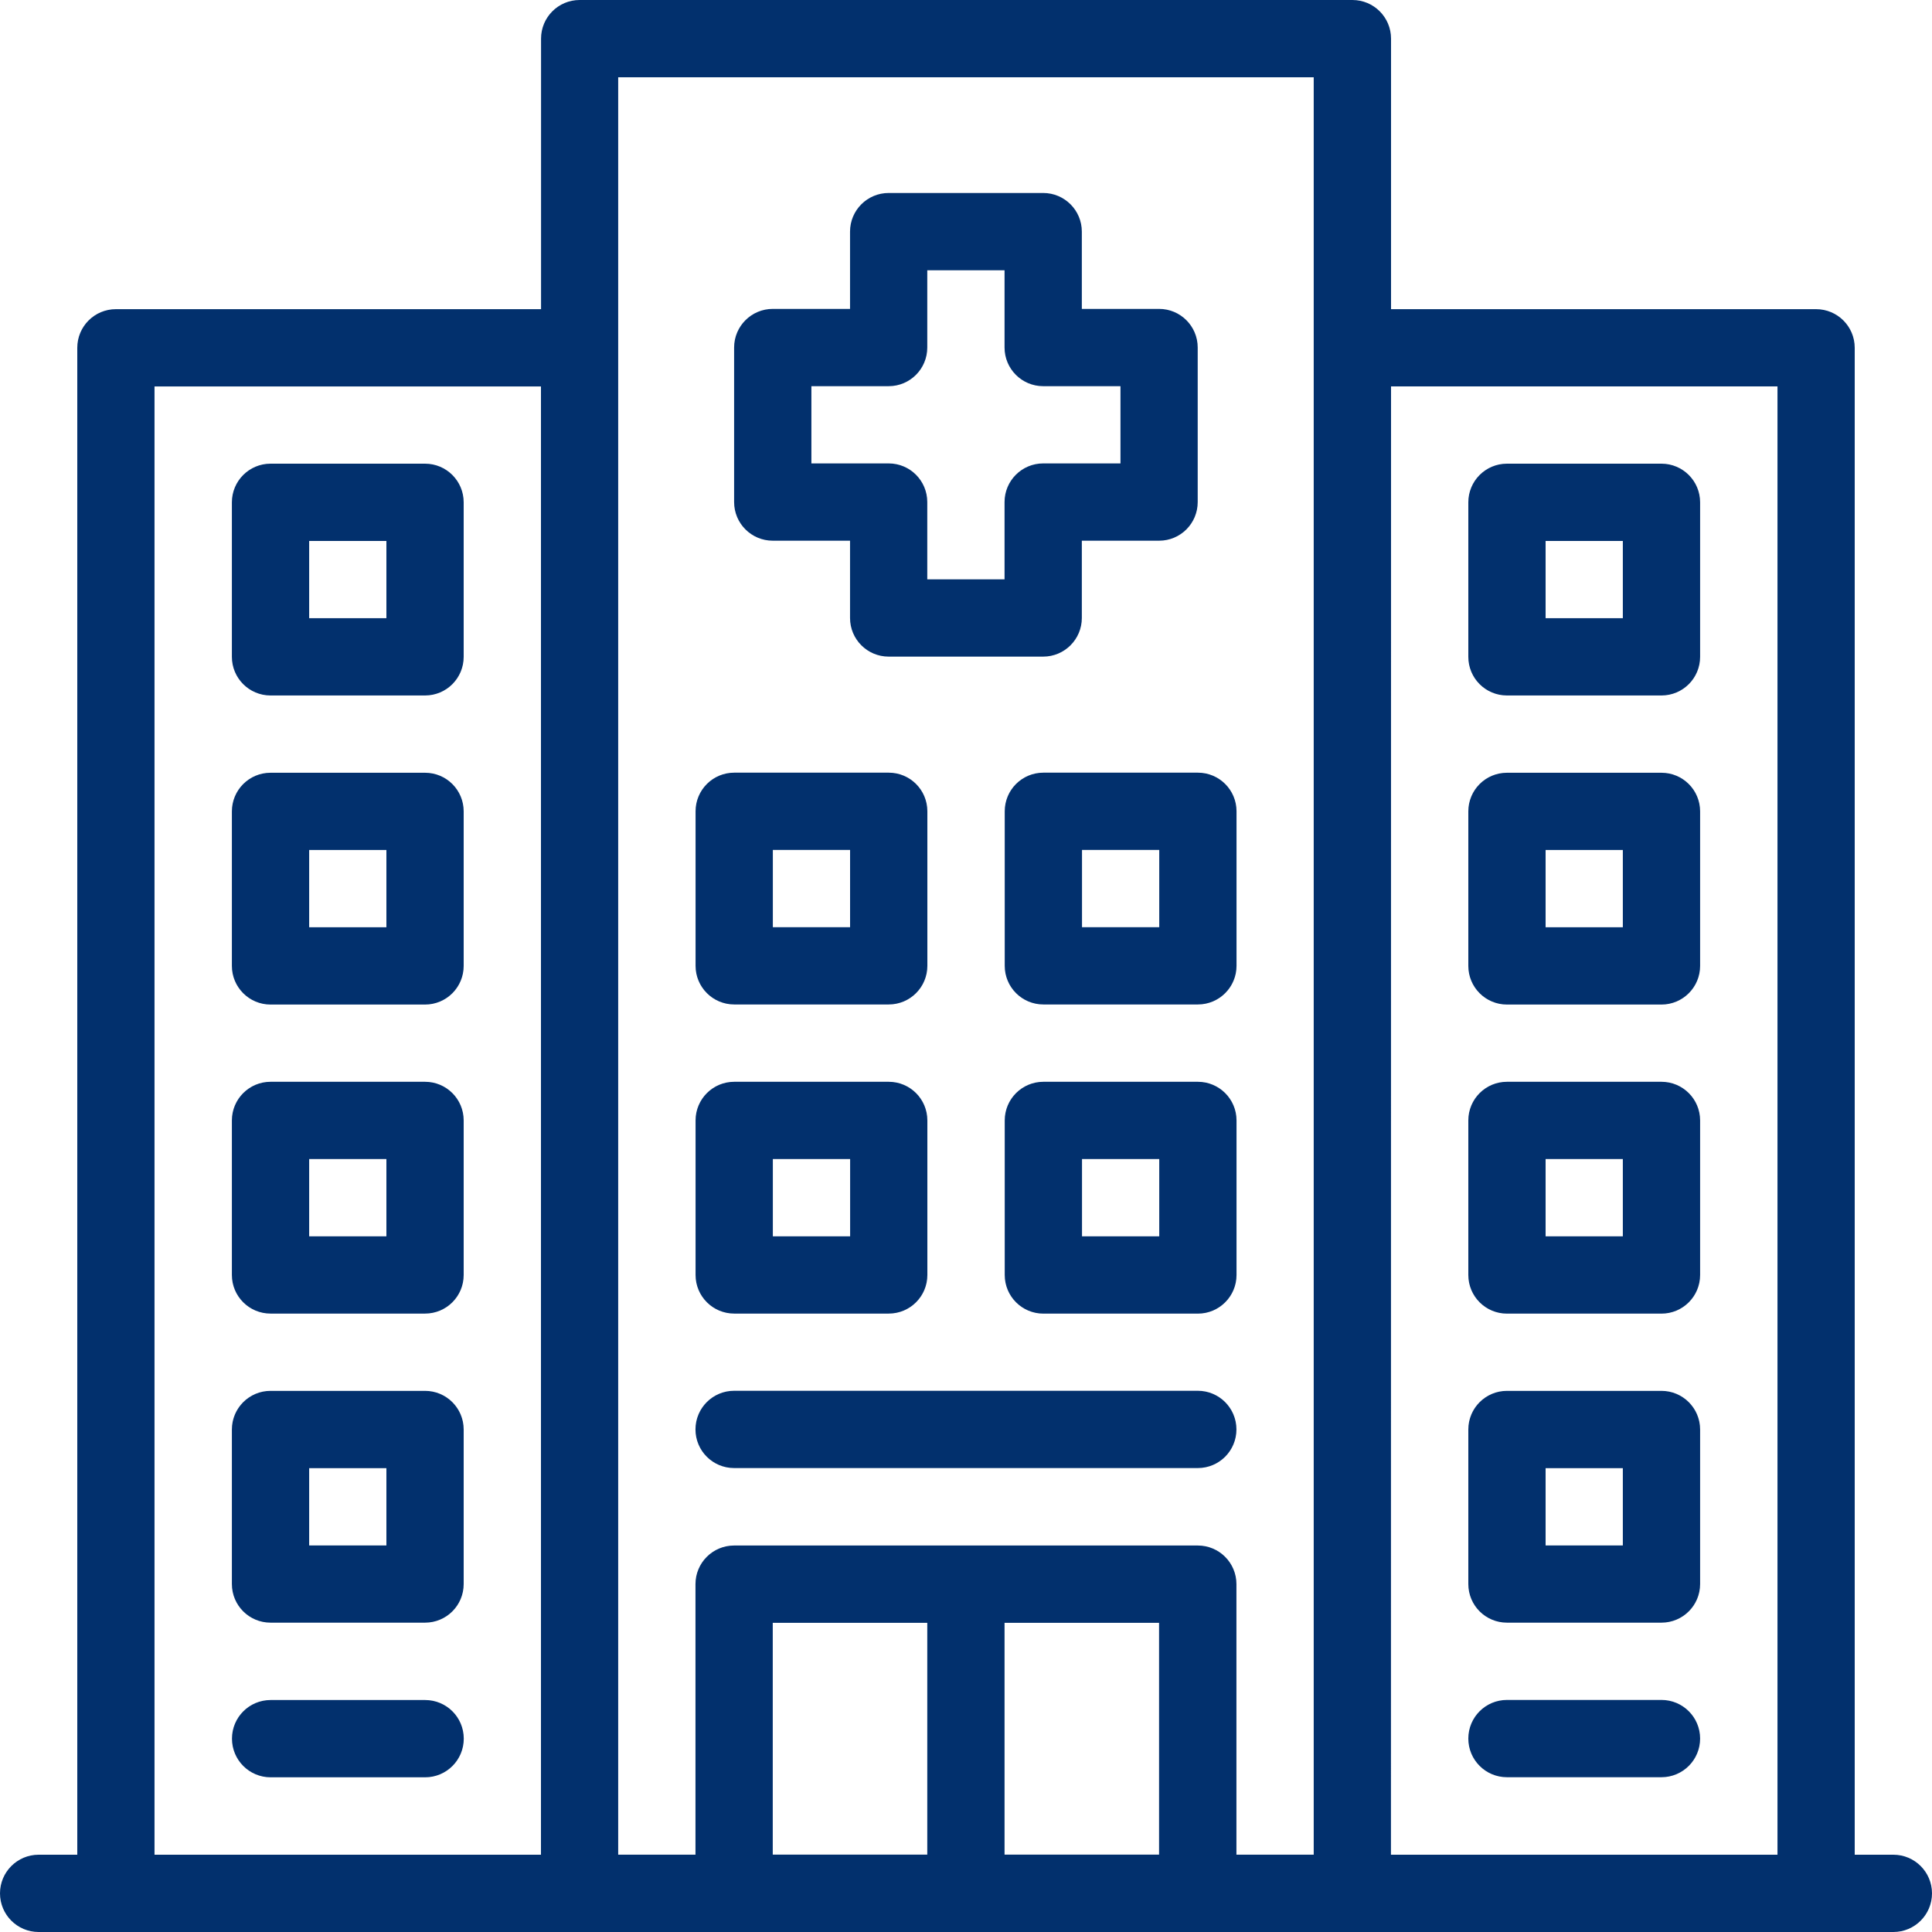 <svg xmlns="http://www.w3.org/2000/svg" width="44" height="44" viewBox="0 0 44 44" fill="none"><path d="M43.12 42.24H42.24V7.921C42.24 7.434 41.846 7.041 41.36 7.041H31.68V0.88C31.68 0.394 31.287 0 30.8 0H13.201C12.715 0 12.322 0.394 12.322 0.88V7.041H2.64C2.153 7.041 1.76 7.434 1.76 7.921V42.24H0.88C0.394 42.24 0 42.634 0 43.12C0 43.606 0.394 44 0.88 44H43.12C43.606 44 44 43.606 44 43.12C44 42.634 43.606 42.24 43.12 42.24ZM3.519 8.801H12.32V42.24H3.519V8.801ZM14.079 7.921V1.76H29.919V42.239H28.159V36.078C28.159 35.591 27.765 35.198 27.279 35.198H16.719C16.233 35.198 15.839 35.591 15.839 36.078V42.239H14.079L14.079 7.921ZM17.599 36.959H21.118V42.238H17.599V36.959ZM22.878 42.238V36.959H26.397V42.238H22.878ZM31.678 42.238L31.68 8.8H40.481V42.24H31.68L31.678 42.238ZM9.68 10.56H6.161C5.675 10.56 5.281 10.954 5.281 11.44V14.959C5.281 15.445 5.675 15.839 6.161 15.839H9.68C10.167 15.839 10.56 15.445 10.56 14.959V11.44C10.56 10.954 10.167 10.56 9.68 10.56ZM8.8 14.079H7.041V12.32H8.8V14.079ZM9.68 17.599H6.161C5.675 17.599 5.281 17.992 5.281 18.479V21.998C5.281 22.484 5.675 22.878 6.161 22.878H9.68C10.167 22.878 10.56 22.484 10.56 21.998V18.479C10.56 17.992 10.167 17.599 9.68 17.599ZM8.8 21.118H7.041V19.358H8.8V21.118ZM9.68 24.637H6.161C5.675 24.637 5.281 25.031 5.281 25.517V29.037C5.281 29.523 5.675 29.916 6.161 29.916H9.68C10.167 29.916 10.56 29.523 10.56 29.037V25.517C10.56 25.031 10.167 24.637 9.68 24.637ZM8.8 28.157H7.041V26.397H8.8V28.157ZM9.68 31.676H6.161C5.675 31.676 5.281 32.07 5.281 32.556V36.075C5.281 36.562 5.675 36.955 6.161 36.955H9.68C10.167 36.955 10.56 36.562 10.56 36.075V32.556C10.56 32.07 10.167 31.676 9.68 31.676ZM8.8 35.196H7.041V33.436H8.8V35.196ZM16.721 22.876H20.24C20.727 22.876 21.12 22.482 21.12 21.996V18.477C21.12 17.99 20.727 17.597 20.24 17.597H16.721C16.235 17.597 15.841 17.99 15.841 18.477V21.996C15.841 22.482 16.235 22.876 16.721 22.876ZM17.601 19.356H19.36V21.116H17.601V19.356ZM23.762 17.597C23.275 17.597 22.882 17.99 22.882 18.477V21.996C22.882 22.482 23.275 22.876 23.762 22.876H27.281C27.767 22.876 28.161 22.482 28.161 21.996V18.477C28.161 17.99 27.767 17.597 27.281 17.597H23.762ZM26.401 21.116H24.642V19.356H26.401V21.116ZM16.721 29.916H20.24C20.727 29.916 21.12 29.523 21.12 29.037V25.517C21.12 25.031 20.727 24.637 20.24 24.637H16.721C16.235 24.637 15.841 25.031 15.841 25.517V29.037C15.841 29.523 16.235 29.916 16.721 29.916ZM17.601 26.397H19.361V28.157H17.601V26.397ZM27.281 24.637H23.762C23.275 24.637 22.882 25.031 22.882 25.517V29.037C22.882 29.523 23.275 29.917 23.762 29.917H27.281C27.767 29.917 28.161 29.523 28.161 29.037V25.517C28.161 25.031 27.767 24.637 27.281 24.637ZM26.401 28.157H24.642V26.397H26.401V28.157ZM10.562 39.597C10.562 40.083 10.169 40.477 9.682 40.477H6.163C5.677 40.477 5.283 40.083 5.283 39.597C5.283 39.11 5.677 38.717 6.163 38.717H9.682C10.169 38.717 10.562 39.11 10.562 39.597ZM37.839 10.56H34.32C33.833 10.56 33.44 10.954 33.44 11.44V14.959C33.44 15.446 33.833 15.839 34.32 15.839H37.839C38.325 15.839 38.719 15.446 38.719 14.959V11.44C38.719 10.954 38.325 10.56 37.839 10.56ZM36.959 14.079H35.2V12.32H36.959V14.079ZM37.839 17.599H34.32C33.833 17.599 33.44 17.992 33.44 18.479V21.998C33.44 22.484 33.833 22.878 34.32 22.878H37.839C38.325 22.878 38.719 22.484 38.719 21.998V18.479C38.719 17.992 38.325 17.599 37.839 17.599ZM36.959 21.118H35.2V19.358H36.959V21.118ZM37.839 24.637H34.32C33.833 24.637 33.44 25.031 33.44 25.517V29.037C33.44 29.523 33.833 29.917 34.32 29.917H37.839C38.325 29.917 38.719 29.523 38.719 29.037V25.517C38.719 25.031 38.325 24.637 37.839 24.637ZM36.959 28.157H35.2V26.397H36.959V28.157ZM37.839 31.676H34.32C33.833 31.676 33.44 32.07 33.44 32.556V36.075C33.44 36.562 33.833 36.955 34.32 36.955H37.839C38.325 36.955 38.719 36.562 38.719 36.075V32.556C38.719 32.07 38.325 31.676 37.839 31.676ZM36.959 35.196H35.2V33.436H36.959V35.196ZM38.719 39.595C38.719 40.081 38.325 40.475 37.839 40.475H34.32C33.833 40.475 33.44 40.081 33.44 39.595C33.44 39.108 33.833 38.715 34.32 38.715H37.839C38.325 38.715 38.719 39.108 38.719 39.595ZM15.839 32.554C15.839 32.068 16.233 31.674 16.719 31.674H27.279C27.766 31.674 28.159 32.068 28.159 32.554C28.159 33.041 27.766 33.434 27.279 33.434H16.719C16.233 33.434 15.839 33.041 15.839 32.554ZM17.599 12.314H19.359V14.074C19.359 14.56 19.752 14.954 20.239 14.954H23.758C24.244 14.954 24.638 14.56 24.638 14.074V12.314H26.398C26.884 12.314 27.277 11.921 27.277 11.434V7.915C27.277 7.429 26.884 7.035 26.398 7.035H24.638V5.275C24.638 4.789 24.244 4.395 23.758 4.395H20.239C19.752 4.395 19.359 4.789 19.359 5.275V7.035H17.599C17.113 7.035 16.719 7.429 16.719 7.915V11.434C16.719 11.921 17.113 12.314 17.599 12.314ZM18.479 8.795H20.239C20.725 8.795 21.118 8.401 21.118 7.915V6.155H22.878V7.915C22.878 8.401 23.272 8.795 23.758 8.795H25.518V10.554H23.758C23.272 10.554 22.878 10.948 22.878 11.434V13.194H21.118V11.434C21.118 10.948 20.725 10.554 20.239 10.554H18.479V8.795Z" fill="#02306D"></path></svg>